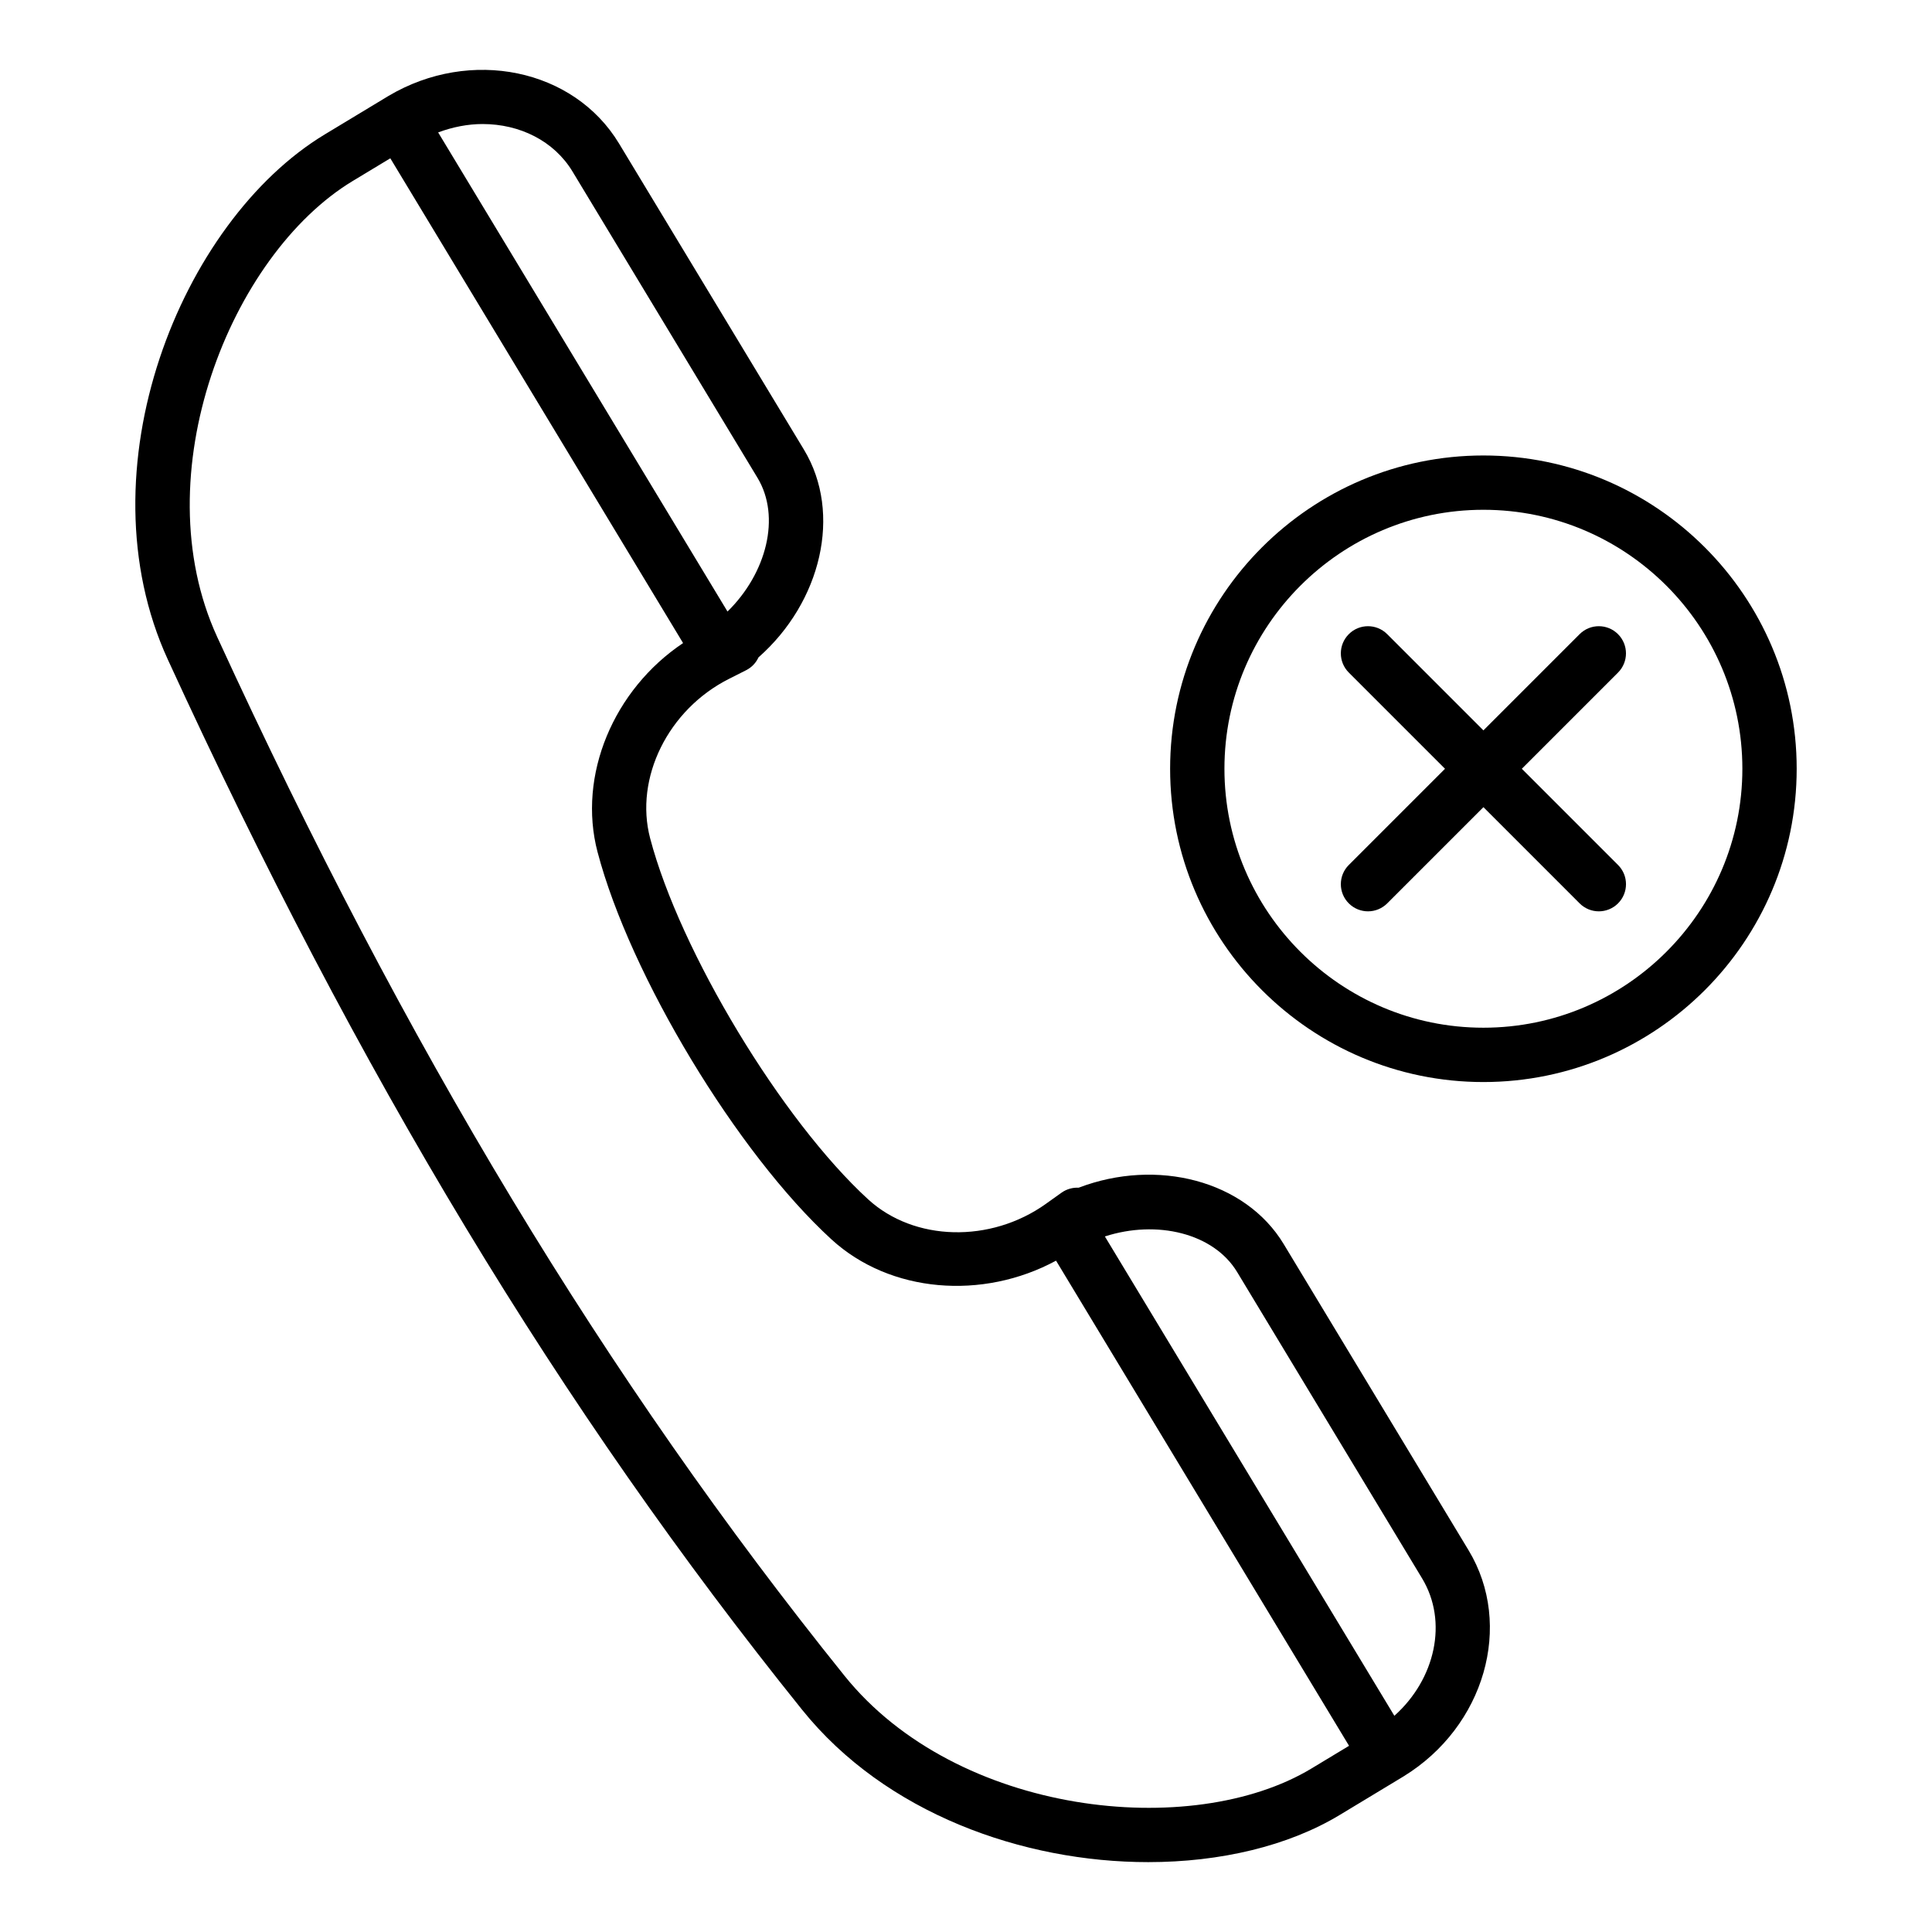 <?xml version="1.0" encoding="UTF-8"?>
<!-- Uploaded to: SVG Repo, www.svgrepo.com, Generator: SVG Repo Mixer Tools -->
<svg fill="#000000" width="800px" height="800px" version="1.1" viewBox="144 144 512 512" xmlns="http://www.w3.org/2000/svg">
 <g>
  <path d="m337.18 323.91 4.527-2.285c1.512-0.758 2.641-1.98 3.297-3.41 16.598-14.625 22.27-38.125 12.066-55.027l-49.016-81.148c-11.973-19.84-39.352-25.5-61.082-12.629l-0.812 0.492-16.094 9.719c-38.191 23.07-64.672 88.883-41.582 139.18 50.562 110.14 103.98 198.58 168.1 278.32 22.051 27.426 58.488 40.363 91.715 40.359 19.07 0 37.094-4.258 50.723-12.488l16.07-9.707c0.008-0.004 0.02-0.008 0.027-0.012 0.008-0.004 0.008-0.012 0.016-0.016l0.848-0.512c21.469-13.199 29.191-40.07 17.211-59.898l-49.008-81.168c-10.211-16.891-33.641-22.82-54.328-14.93-1.543-0.078-3.168 0.344-4.539 1.32l-4.129 2.945c-0.008 0.008-0.012 0.008-0.016 0.016-14.691 10.48-34.926 9.961-47.102-1.188-22.875-20.961-49.879-65.668-57.777-95.68-4.207-15.965 4.773-34.133 20.883-42.254zm-65.277-147.04c9.777 0 18.891 4.422 23.832 12.609l49.012 81.152c6.242 10.34 2.387 25.32-7.953 35.43l-76.68-126.97c3.891-1.449 7.887-2.223 11.789-2.223zm199.96 304.25 49.008 81.168c6.93 11.469 3.504 26.727-7.352 36.414l-76.715-127.03c13.762-4.453 28.82-0.891 35.059 9.445zm-169.5-111.29h0.004c8.625 32.754 37.004 79.746 61.977 102.62 15.531 14.227 40.07 16.168 59.52 5.637l77.648 128.57-9.938 6c-31.715 19.168-94 12.477-123.78-24.566-63.359-78.789-116.18-166.27-166.24-275.3-19.738-42.996 3.523-101.27 35.945-120.84l9.938-6 77.586 128.47c-18.391 12.305-28.023 35.031-22.66 55.41z"/>
  <path d="m620.14 347.73c0-45.777-37.246-83.023-83.023-83.023-45.781 0-83.023 37.246-83.023 83.023 0 45.777 37.246 83.023 83.023 83.023 45.777-0.004 83.023-37.25 83.023-83.023zm-83.023 68.625c-37.844 0-68.629-30.785-68.629-68.629s30.789-68.629 68.629-68.629c37.844 0 68.629 30.785 68.629 68.629s-30.785 68.629-68.629 68.629z"/>
  <path d="m572.79 312.06c-2.812-2.812-7.367-2.812-10.176 0l-25.496 25.496-25.496-25.496c-2.812-2.812-7.367-2.812-10.176 0-2.812 2.812-2.812 7.367 0 10.176l25.496 25.496-25.496 25.496c-2.812 2.812-2.812 7.367 0 10.176 1.406 1.406 3.246 2.109 5.09 2.109 1.84 0 3.684-0.703 5.09-2.109l25.496-25.496 25.496 25.496c1.406 1.406 3.246 2.109 5.09 2.109 1.84 0 3.684-0.703 5.09-2.109 2.812-2.812 2.812-7.367 0-10.176l-25.496-25.496 25.496-25.496c2.805-2.809 2.805-7.363-0.008-10.176z"/>
 </g>
</svg>